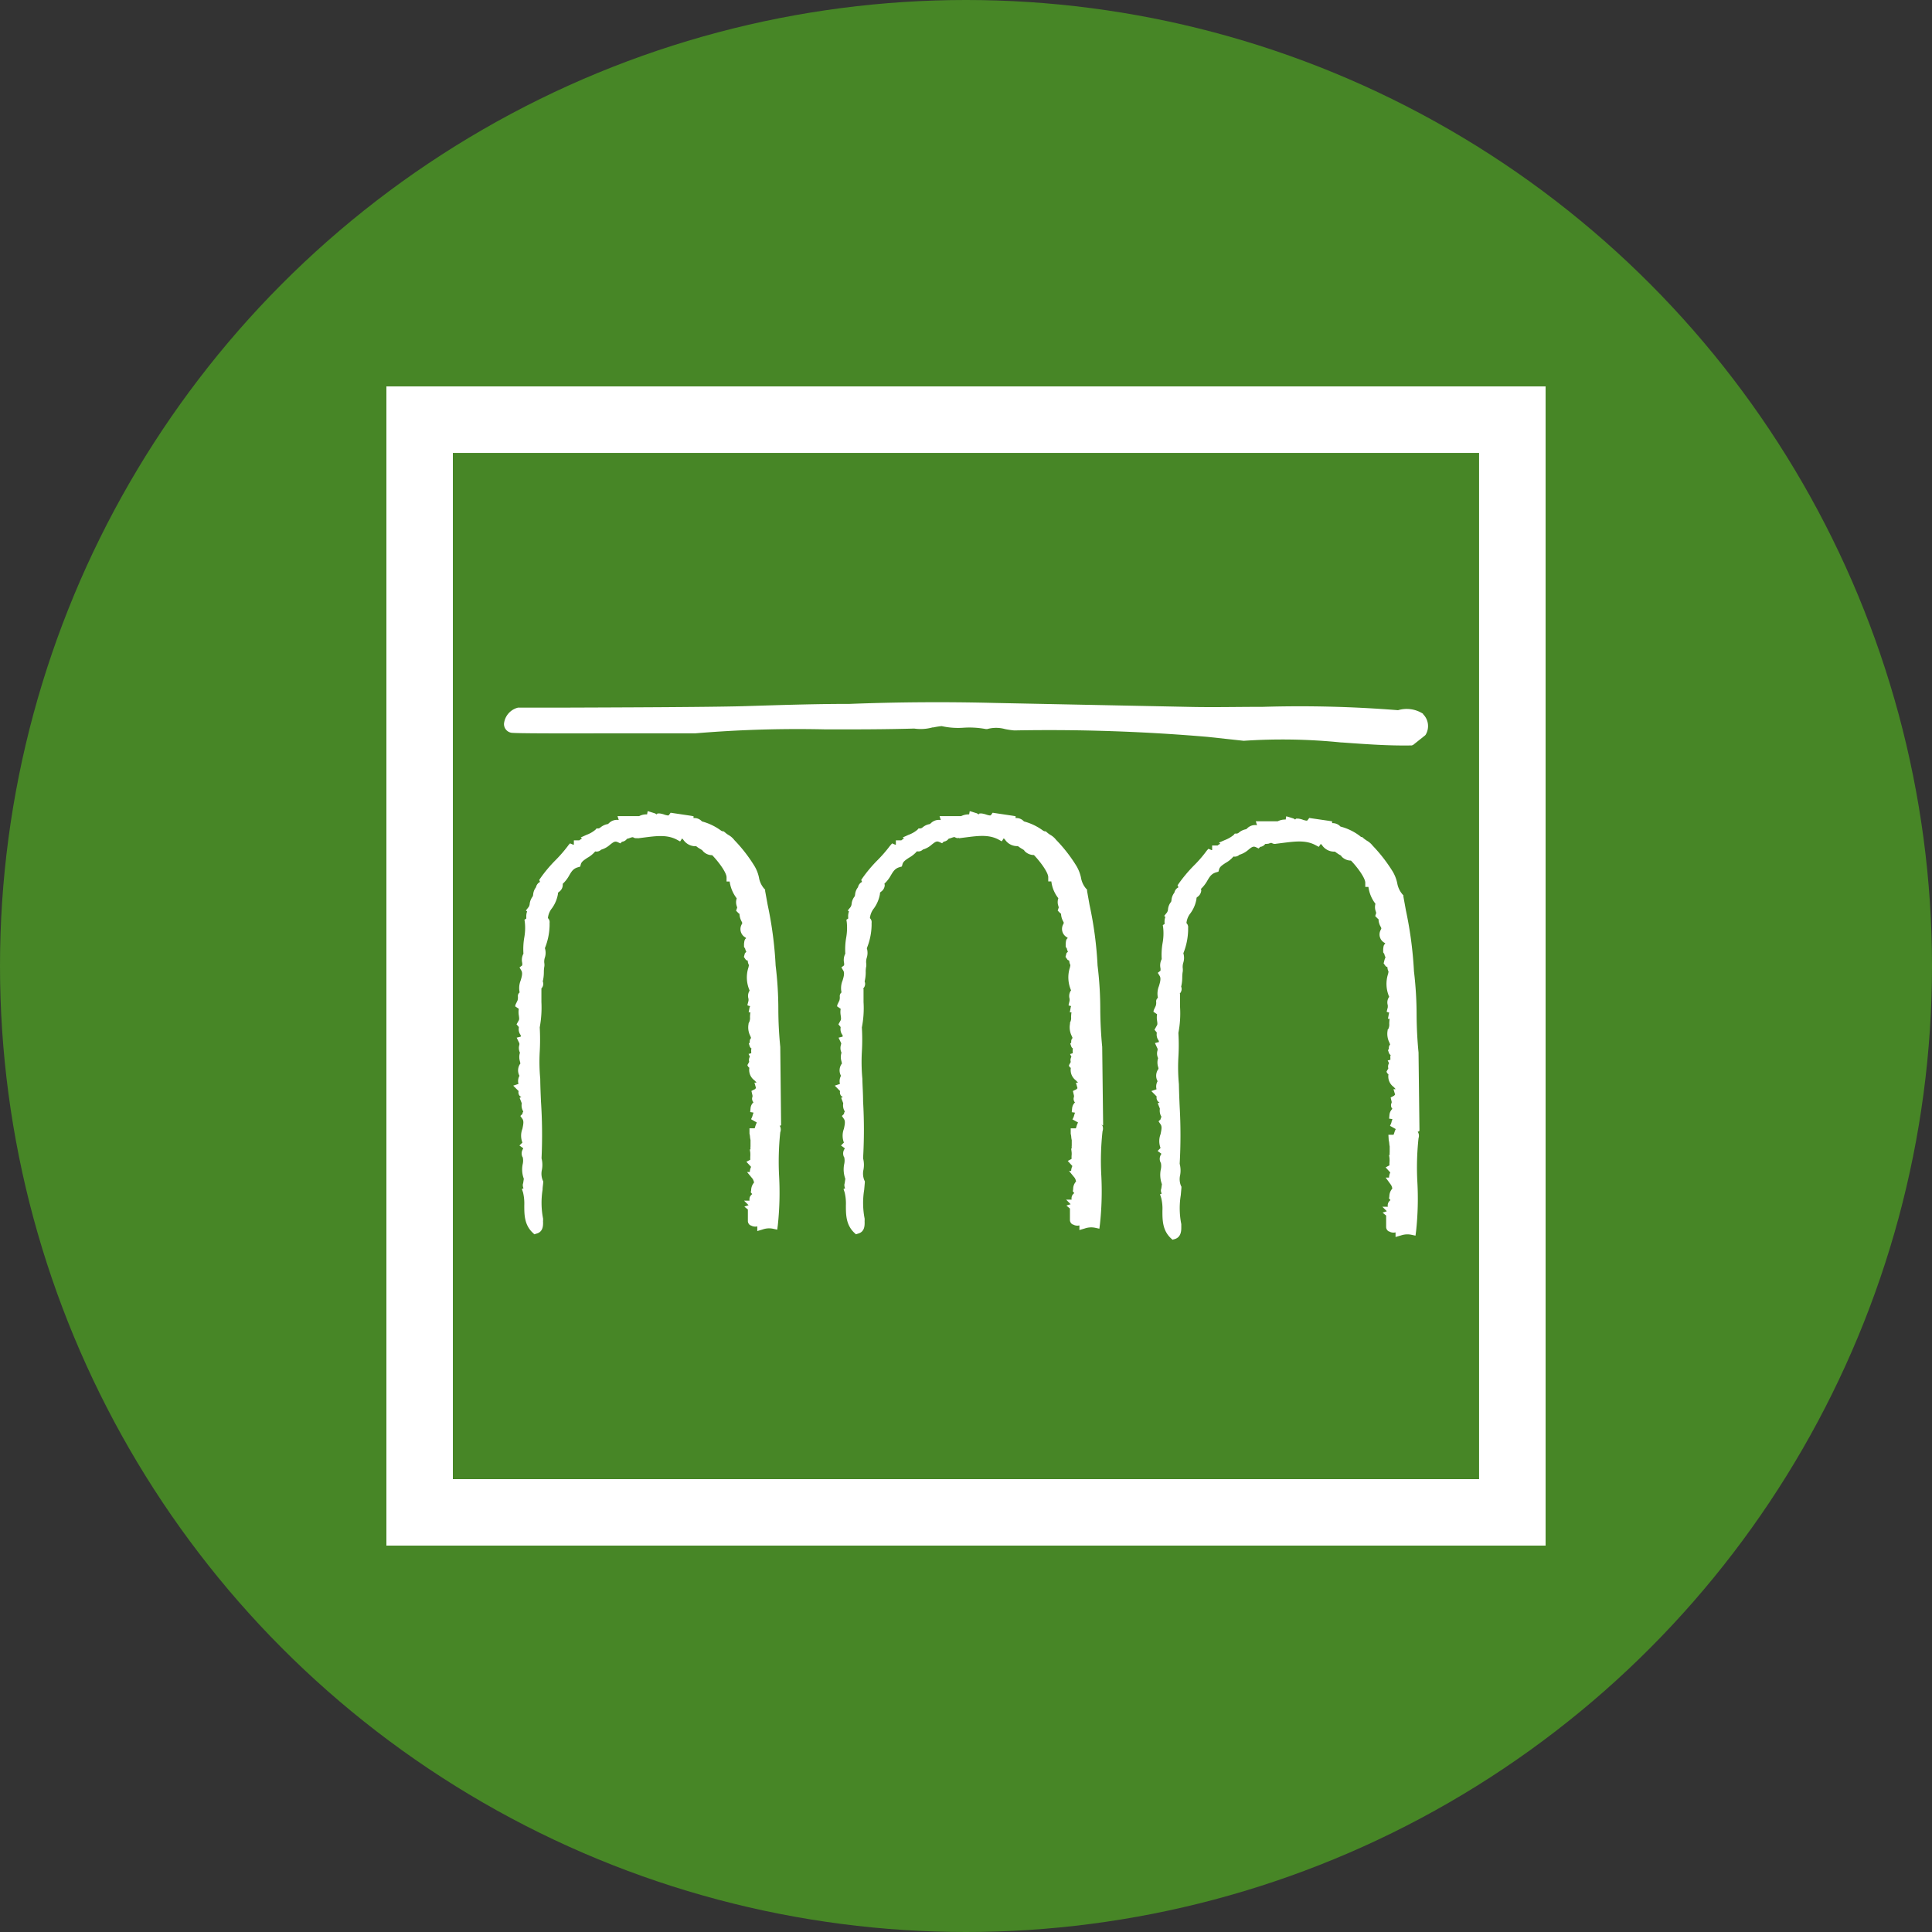<?xml version='1.0' encoding='utf-8'?>
<svg xmlns="http://www.w3.org/2000/svg" id="Layer_1" data-name="Layer 1" viewBox="0 0 300 300" width="300" height="300"><rect x="0" y="0" width="300" height="300" fill="#333333" stroke="none"/><defs><clipPath id="bz_circular_clip"><circle cx="150.0" cy="150.0" r="150.0" /></clipPath></defs><g clip-path="url(#bz_circular_clip)"><rect x="-1.5" y="-1.5" width="303" height="303" fill="#478626" /><path id="path4" d="M60,60H240V240H60ZM70.32,229.68H229.67V70.33H70.32Z" fill="#fff" fill-rule="evenodd" /><path id="path6" d="M221,110.82l-.05,0h0a4.68,4.68,0,0,0-3.86-.54,192.13,192.13,0,0,0-21.08-.52h-.5c-3.6,0-7.33.09-11.05,0l-30.13-.61q-11.19-.28-22.38.15c-5.62,0-11.08.19-16.64.36-5.79.15-19.61.19-27.87.22-2.34,0-4.67,0-7,0a2.88,2.88,0,0,0-2.18,2.5,1.37,1.37,0,0,0,1.39,1.42c.78.07,5.77.1,14.86.07l9.27,0c2.47,0,3.61,0,4.15,0h.06a189.92,189.92,0,0,1,20.29-.61h.51c4.28,0,8.72,0,13.17-.13a6.89,6.89,0,0,0,2.85-.18l.14,0a11.16,11.16,0,0,1,1.27-.2,11.62,11.62,0,0,0,3.4.25,13.82,13.82,0,0,1,3.48.21v0h.19v0a5.11,5.11,0,0,1,2.77,0,11.9,11.9,0,0,0,1.44.21,289.23,289.23,0,0,1,30,1l5.62.61h0a90.19,90.19,0,0,1,15.15.26h.13c3.75.27,7.29.53,10.82.46l0,0,.21-.08v0l1.87-1.49h0l.08-.1h0a2.61,2.61,0,0,0-.43-3.21Z" fill="#fff" fill-rule="evenodd" /><path id="path8" d="M171.13,174.82l.16-.1v-.37l-.14-11.72v-.06q-.28-2.88-.3-5.78a56.17,56.17,0,0,0-.42-6.86,58.11,58.11,0,0,0-1.25-9.44l-.38-2.14,0-.21-.15-.15a3.5,3.5,0,0,1-.8-1.74,6.07,6.07,0,0,0-.67-1.73,23.33,23.33,0,0,0-3.13-4.05l-.06-.06a3,3,0,0,0-.87-.76,3,3,0,0,1-.49-.35l-.25-.21-.16,0L162,129a8.8,8.8,0,0,0-3-1.45h0a1.56,1.56,0,0,0-1.3-.52v-.29l-.56-.09-2.61-.39-.39-.06-.23.32c-.1.12-.12.15-.67,0a4,4,0,0,0-.83-.21l-.3,0-.16.15a1.75,1.75,0,0,0-.29-.18l-1.08-.33-.09.51a2.59,2.59,0,0,0-1.25.27H145.9l.18.6,0,0a1.79,1.79,0,0,0-1.54.5l-.15.13a2.3,2.3,0,0,0-1.11.5.66.66,0,0,1-.38.18l-.27,0-.17.2a4.54,4.54,0,0,1-1.4.8l-.88.4.19.18a1.62,1.62,0,0,0-.41.27h-.85v.67H139l-.47-.2s-.35.4-.35.4a21.48,21.48,0,0,1-1.9,2.19,21.31,21.31,0,0,0-2.35,2.79l-.2.3.13.3a1.18,1.18,0,0,0-.63.83,2.09,2.09,0,0,0-.45,1.12,1.62,1.62,0,0,1-.06.29,2.17,2.17,0,0,0-.48,1.16,1.08,1.08,0,0,1-.17.51l-.43.53.19.15a2.2,2.2,0,0,0-.13.85,1.06,1.06,0,0,1,0,.26l-.27.17.06.43a8.69,8.69,0,0,1-.1,2.39,10.67,10.67,0,0,0-.13,2.46,2.09,2.09,0,0,0-.19,1.43,2,2,0,0,1,0,.38l-.42.32.3.5c.23.38.05,1-.12,1.55a3.1,3.1,0,0,0-.16,1.83.74.74,0,0,0-.27.64,1.62,1.62,0,0,1-.06.62l-.31.64-.05.26.56.39a3,3,0,0,0,0,1c.06.43.08.61,0,.78l-.35.63.34.41v.12a1.48,1.48,0,0,0,.32,1.17.71.71,0,0,0,0,.21l-.64.16.42.88-.05.23a1.67,1.67,0,0,0,.09,1.22,2.22,2.22,0,0,0,0,1.36c0,.1.06.22.07.31a1.75,1.75,0,0,0-.15,1.92,1.71,1.71,0,0,0-.16,1.26l-.81.27.83.84a.84.84,0,0,0,.09.64.82.82,0,0,0,.35.3l-.25.08,0,.09h0l.29.76v.09a1.75,1.75,0,0,0,.26,1.22.53.53,0,0,0-.13.36l-.33.33.31.45c.24.35.16.81,0,1.54a3,3,0,0,0,0,2.14l-.45.45.57.42a.36.36,0,0,1,0,.09,1.24,1.24,0,0,0-.08,1.33l0-.07a2.45,2.45,0,0,1,0,1.15,4.22,4.22,0,0,0,.18,2.25l-.11.79,0-.09a1.09,1.09,0,0,0,.08.77l-.25.12.18.54a7.36,7.36,0,0,1,.19,2c0,1.41,0,3,1.28,4.23l.27.26.36-.11c1-.28,1-1.23,1-1.74a2.33,2.33,0,0,1,0-.29l0-.15,0-.14a12.64,12.64,0,0,1-.07-4.48l.1-1.14,0-.18-.08-.16a2.75,2.75,0,0,1-.13-1.64,4.07,4.07,0,0,0-.06-1.77,76.94,76.94,0,0,0,0-8.85c0-1.21-.09-2.36-.11-3.43v-.06a28.16,28.16,0,0,1-.08-4.21,31.48,31.48,0,0,0,0-3.77,15.5,15.5,0,0,0,.26-3.94c0-.6,0-1.22,0-1.87v-.16l-.05-.08a1,1,0,0,0,.22-1.09,6,6,0,0,0,.17-1.4,3.94,3.94,0,0,1,.09-1l0-.16,0-.15a2.11,2.11,0,0,1,.08-1,2.47,2.47,0,0,0,0-1.45,9.94,9.94,0,0,0,.74-3.51l0-.42a.83.83,0,0,0-.26-.74v0a2.9,2.9,0,0,1,.63-1.53,5.36,5.36,0,0,0,.93-2.23v-.19l.14-.14a1.3,1.3,0,0,0,.6-1,.8.8,0,0,0-.05-.26,5.16,5.16,0,0,0,1-1.29c.37-.62.63-1.07,1.36-1.28l.35-.1.1-.36c.1-.4.45-.63,1-1a4.47,4.47,0,0,0,1.24-1,1,1,0,0,0,.92-.27,3.55,3.55,0,0,0,1.37-.76c.6-.48.79-.59,1.2-.41l.42.19.26-.26h.05a1.1,1.1,0,0,0,.71-.45,2.79,2.79,0,0,0,.47-.14c.34-.12.42-.13.53-.07a.77.77,0,0,0,.61.09l0,.05.47-.06.63-.08c1.88-.24,3.51-.45,5,.33l.53.29.31-.47.2.21a2.26,2.26,0,0,0,2,1,5.74,5.74,0,0,0,.65.44l.28.17v0l.12.17a2,2,0,0,0,1.44.61c1.1,1.16,2.22,2.74,2.22,3.44v.65h.48l0,0a5.23,5.23,0,0,0,1.09,2.62,1.78,1.78,0,0,0,0,1.19l.06.24-.16.49.43.43.09.05a2.52,2.52,0,0,0,.32,1.17,1.89,1.89,0,0,1,.11.25l-.1.24a1.48,1.48,0,0,0,.58,2l.14.12c-.3.22-.28.46-.33.86l0,.49.2.32h0l0,.07a1.62,1.62,0,0,0,.15.38l-.22.21-.16.59.33.47.25.12a1.65,1.65,0,0,0,.17.66l0,.1-.06.29a5,5,0,0,0,.18,3.57l-.06.06a1.52,1.52,0,0,0-.18,1.22,1.17,1.17,0,0,1,0,.35l-.16.68a1.16,1.16,0,0,0,.41.12.86.86,0,0,0-.07.21l-.14.77h.26a4.91,4.91,0,0,0-.06.74,1.46,1.46,0,0,1-.17.85l0,.09,0,.1a3,3,0,0,0,.28,1.91l.12.29a.73.73,0,0,0-.21.56.75.75,0,0,0,0,.16l-.15.15.13.37a.68.68,0,0,0,.36.44l-.11,0a4.43,4.43,0,0,0,0,.51v.18l-.41.12.21.43a1,1,0,0,0-.1.8l-.28.5s0,.3.29.41a2,2,0,0,0,.77,1.94,3.92,3.92,0,0,1,.34.37h-.32l.24.85v0l-.17.18-.54.26.17.73,0,.17a.85.85,0,0,0,.08.79l.08.08a1.42,1.42,0,0,0-.45.91l-.06.61.49.07c0,.13-.08.26-.11.39a2,2,0,0,1-.23.58h0l-.05.07.88.49a2.93,2.93,0,0,0-.25.64l-.09.27h-.8l0,.85a2.11,2.11,0,0,1,.08.45,3.12,3.12,0,0,0,.08.52v.84a2.16,2.16,0,0,0,0,.47l-.09,0,.06.47a2.73,2.73,0,0,1,0,.7c0,.15,0,.29,0,.45l-.59.31.72.79v0a1.85,1.85,0,0,0-.19.76H166l.88,1.08a1.64,1.64,0,0,1,.2.51v.06a1.72,1.72,0,0,0-.44,1.14,1.89,1.89,0,0,1-.06.36v0l.23.3a1.09,1.09,0,0,0-.34.4,1.16,1.16,0,0,0-.07.61h-.85l.7.71-.66.21.55.46v1.75a.8.8,0,0,0,.41.72h.06a1.33,1.33,0,0,0,1,.15v.72l.85-.25a3.06,3.06,0,0,1,1.56-.11l.69.15.09-.7a47.4,47.4,0,0,0,.21-7.58,41.85,41.85,0,0,1,.19-6.85,1.26,1.26,0,0,0-.13-1.1Z" fill="#fff" fill-rule="evenodd" /><path id="path10" d="M121.13,174.82l.16-.1-.13-12.09v-.06q-.29-2.88-.3-5.78a56.17,56.17,0,0,0-.42-6.86,59.2,59.2,0,0,0-1.24-9.44l-.39-2.14,0-.21-.15-.15a3.52,3.52,0,0,1-.81-1.74,5.79,5.79,0,0,0-.67-1.73,23.33,23.33,0,0,0-3.13-4.05l-.05-.06a3,3,0,0,0-.89-.76,3.41,3.41,0,0,1-.48-.35l-.26-.21-.15,0L112,129a8.8,8.8,0,0,0-3-1.45h0a1.57,1.57,0,0,0-1.31-.52v-.29l-.55-.09-2.61-.39-.39-.06-.24.32c-.09.12-.11.15-.66,0a3.4,3.4,0,0,0-.82-.21l-.31,0-.15.15a1.92,1.92,0,0,0-.31-.18l-1.08-.33-.09.51a2.42,2.42,0,0,0-1.24.27H95.89l.19.6,0,0a1.74,1.74,0,0,0-1.53.5,1.83,1.83,0,0,1-.16.13,2.37,2.37,0,0,0-1.12.5c-.17.12-.22.17-.37.18l-.27,0-.17.2a4.54,4.54,0,0,1-1.4.8l-.88.4.19.18a1.88,1.88,0,0,0-.42.27h-.84v.67H89l-.48-.2a2.57,2.57,0,0,0-.34.4,21.48,21.48,0,0,1-1.9,2.19,21.31,21.31,0,0,0-2.35,2.79l-.2.3.13.3a1.2,1.2,0,0,0-.63.83,2.12,2.12,0,0,0-.44,1.12,1.5,1.5,0,0,1-.06.29,2.38,2.38,0,0,0-.48,1.16,1,1,0,0,1-.17.51l-.42.53.19.15a2.2,2.2,0,0,0-.13.85,2.28,2.28,0,0,1,0,.26l-.28.17.06.43a8.31,8.31,0,0,1-.1,2.39,10.69,10.69,0,0,0-.12,2.46,2,2,0,0,0-.19,1.43,2,2,0,0,1,0,.38l-.42.32.29.5c.23.38.05,1-.12,1.55a3.18,3.18,0,0,0-.15,1.83.71.71,0,0,0-.27.64,1.62,1.62,0,0,1-.06.62l-.31.64-.06.26.57.39a3,3,0,0,0,0,1c.06.43.08.61,0,.78l-.35.63.35.41v.12a1.51,1.51,0,0,0,.31,1.17.71.71,0,0,0,0,.21l-.64.16.42.88,0,.23a1.62,1.62,0,0,0,.09,1.22,2.25,2.25,0,0,0,0,1.36c0,.1.06.22.07.31a1.79,1.79,0,0,0-.15,1.92,1.7,1.7,0,0,0-.15,1.26l-.82.27.84.84a.84.84,0,0,0,.09.64.79.79,0,0,0,.35.3l-.26.08,0,.09h0l.3.76v.09a1.81,1.81,0,0,0,.25,1.22.59.59,0,0,0-.13.36l-.33.33.32.45c.24.35.15.81,0,1.54a2.93,2.93,0,0,0,0,2.14l-.46.45.57.42,0,.09a1.25,1.25,0,0,0-.07,1.33l0-.07a2.43,2.43,0,0,1,0,1.15,4.11,4.11,0,0,0,.18,2.25l-.12.79,0-.09a1.08,1.08,0,0,0,.07.77l-.25.12.18.54a7.36,7.36,0,0,1,.19,2c0,1.41,0,3,1.29,4.23l.27.26.36-.11c1-.28,1-1.23,1-1.74a1.28,1.28,0,0,1,0-.29v-.15l0-.14a12.87,12.87,0,0,1-.08-4.48c0-.41.08-.78.1-1.14v-.18l-.08-.16a2.75,2.75,0,0,1-.12-1.64,4.07,4.07,0,0,0-.06-1.77A79.27,79.27,0,0,0,84,171c-.05-1.21-.1-2.36-.11-3.43v-.06a28.06,28.06,0,0,1-.08-4.21,33.71,33.71,0,0,0,0-3.77,17,17,0,0,0,.26-3.94c0-.6,0-1.22,0-1.87v-.16l0-.08a1,1,0,0,0,.21-1.09,6,6,0,0,0,.17-1.4,5,5,0,0,1,.09-1l0-.16,0-.15a2,2,0,0,1,.07-1,2.39,2.39,0,0,0,0-1.45,9.94,9.94,0,0,0,.73-3.51l0-.42a.85.85,0,0,0-.26-.74v0a2.9,2.9,0,0,1,.63-1.53,5.23,5.23,0,0,0,.93-2.23l0-.16v0l.14-.14a1.3,1.3,0,0,0,.6-1,1.19,1.19,0,0,0,0-.26,5.18,5.18,0,0,0,1-1.29c.36-.62.62-1.07,1.36-1.28l.35-.1.1-.36c.1-.4.46-.63,1-1a4.29,4.29,0,0,0,1.23-1,1,1,0,0,0,.92-.27,3.55,3.55,0,0,0,1.37-.76c.6-.48.8-.59,1.21-.41l.41.19.26-.26h.06a1.12,1.12,0,0,0,.71-.45,2.62,2.62,0,0,0,.47-.14c.33-.12.41-.13.53-.07a.77.77,0,0,0,.61.09l0,.05.48-.06.63-.08c1.88-.24,3.5-.45,5,.33l.53.29.31-.47.19.21a2.27,2.27,0,0,0,2,1,3.72,3.72,0,0,0,.65.44l.27.17v0l.14.17a1.92,1.92,0,0,0,1.42.61c1.11,1.16,2.23,2.74,2.23,3.44v.65h.48v0a5.53,5.53,0,0,0,1.1,2.62,1.79,1.79,0,0,0,0,1.19l.07.24-.17.49.43.43.1.05a2.52,2.52,0,0,0,.32,1.17l.12.25-.11.24a1.48,1.48,0,0,0,.57,2l.14.12c-.29.22-.28.46-.34.86l0,.49.2.32h0l0,.07a2.44,2.44,0,0,0,.16.38l-.22.21-.16.59.33.47.27.1a1.48,1.48,0,0,0,.17.66l0,.1-.06.29a5,5,0,0,0,.17,3.56l0,.06a1.5,1.5,0,0,0-.17,1.23,1.15,1.15,0,0,1,0,.35l-.17.67a1.17,1.17,0,0,0,.41.13c0,.07,0,.13-.07.21l-.14.77h.27a4.91,4.91,0,0,0-.06.74,1.55,1.55,0,0,1-.16.85l-.06.09,0,.1a2.89,2.89,0,0,0,.28,1.91l.11.29a.73.73,0,0,0-.21.56.94.94,0,0,0,0,.16l-.14.14.12.38a.69.69,0,0,0,.37.44l-.12,0a4.43,4.43,0,0,0,0,.51v.18l-.41.1.2.43a1,1,0,0,0-.1.8l-.28.5a.68.68,0,0,0,.3.42,2,2,0,0,0,.77,1.94,2,2,0,0,1,.34.37h-.32l.24.84v0l-.17.18-.54.27.17.72,0,.17a.82.82,0,0,0,.08.79.2.2,0,0,0,.08.08,1.38,1.38,0,0,0-.46.91l-.06.61.5.08c0,.13-.08.26-.11.38a2.14,2.14,0,0,1-.23.59h0l0,.08.87.49a4.09,4.09,0,0,0-.25.63,1.43,1.43,0,0,1-.09.27h-.8l0,.84a2.36,2.36,0,0,1,.08.45,3,3,0,0,0,.08.52V178a2.3,2.3,0,0,0,0,.48l-.11,0,.07.46a4.21,4.21,0,0,1,0,.71c0,.14,0,.29,0,.44l-.6.31.73.79a2,2,0,0,0-.2.8H116l.88,1.07a2.08,2.08,0,0,1,.2.51v.07a1.83,1.83,0,0,0-.44,1.14,1.18,1.18,0,0,1-.07.35h0l.23.29a1.3,1.3,0,0,0-.34.4,1.1,1.1,0,0,0-.07.62h-.85l.7.7-.66.22.55.45v1.75a.79.79,0,0,0,.41.72h.05a1.31,1.31,0,0,0,1,.15v.73l.83-.25a3,3,0,0,1,1.57-.12l.7.15.09-.7a47.34,47.34,0,0,0,.2-7.58,43,43,0,0,1,.18-6.85,1.15,1.15,0,0,0-.12-1.06Z" fill="#fff" fill-rule="evenodd" /><path id="path12" d="M220.25,175.71l.16-.1v-.36l-.14-11.73v-.08q-.28-2.88-.3-5.77a57.67,57.67,0,0,0-.41-6.84,60.49,60.49,0,0,0-1.25-9.46l-.39-2.15,0-.19-.15-.16a3.63,3.63,0,0,1-.81-1.74,5.92,5.92,0,0,0-.66-1.73,23.9,23.9,0,0,0-3.13-4.06l-.06-.07a3,3,0,0,0-.88-.74c-.16-.12-.31-.2-.48-.35l-.26-.22-.15,0-.19-.16a8.48,8.48,0,0,0-3-1.45h0a1.63,1.63,0,0,0-1.3-.53v-.28l-.55-.09-2.62-.38-.38-.06-.23.31c-.1.13-.12.16-.68,0a3.4,3.4,0,0,0-.82-.21l-.31,0-.15.15a1.49,1.49,0,0,0-.3-.18l-1.08-.33-.09.51a2.53,2.53,0,0,0-1.24.27H195l.19.61,0,0a1.72,1.72,0,0,0-1.54.5l-.14.12a2.34,2.34,0,0,0-1.12.51.59.59,0,0,1-.38.17l-.27,0-.17.21a4.92,4.92,0,0,1-1.39.8l-.89.39.2.19a1.29,1.29,0,0,0-.42.26h-.85V132l-.09,0-.48-.2a3.34,3.34,0,0,0-.35.4,18.88,18.88,0,0,1-1.9,2.19,22.85,22.85,0,0,0-2.35,2.79l-.2.29.14.31a1.18,1.18,0,0,0-.63.83,2.12,2.12,0,0,0-.45,1.13,1.5,1.5,0,0,1-.06.29,2.14,2.14,0,0,0-.48,1.15,1.06,1.06,0,0,1-.17.52l-.43.53.19.14a2.2,2.2,0,0,0-.13.85,1,1,0,0,1,0,.26l-.27.17.06.43a8.31,8.31,0,0,1-.1,2.39,10.7,10.7,0,0,0-.13,2.46,2.09,2.09,0,0,0-.19,1.43,2,2,0,0,1,0,.37l-.42.33.3.49c.23.39.05,1-.12,1.57a3.11,3.11,0,0,0-.16,1.81l-.15.16a.74.74,0,0,0-.12.48,1.55,1.55,0,0,1-.07.63l-.3.64-.06.26.57.39a3,3,0,0,0,0,1c.06.43.08.61-.05.78l-.35.63.35.42v.11a1.55,1.55,0,0,0,.31,1.17.53.53,0,0,0,.05.2l-.64.17.41.88,0,.22a1.66,1.66,0,0,0,.08,1.24,2.26,2.26,0,0,0,0,1.35,1.21,1.21,0,0,1,.06.31,1.77,1.77,0,0,0-.14,1.92,1.64,1.64,0,0,0-.16,1.25l-.81.28.83.84a.86.86,0,0,0,.1.63.76.76,0,0,0,.35.31l-.26.08,0,.09.3.76v.08a1.81,1.81,0,0,0,.26,1.22.65.65,0,0,0-.14.37l-.32.32.31.46c.25.35.15.81,0,1.54a3,3,0,0,0,0,2.14l-.46.46.57.41,0,.09a1.24,1.24,0,0,0-.08,1.33l0-.06a2.37,2.37,0,0,1,0,1.14,4.22,4.22,0,0,0,.18,2.25l-.11.8,0-.11a1,1,0,0,0,.08.77l-.26.11.18.56a6.9,6.9,0,0,1,.19,2c0,1.41,0,3,1.28,4.23l.28.26.37-.1c.94-.29,1-1.24,1-1.75,0-.1,0-.19,0-.29v-.15l0-.13a12.69,12.69,0,0,1-.08-4.49l.1-1.14v-.18l-.08-.16a2.73,2.73,0,0,1-.12-1.63,4.06,4.06,0,0,0-.07-1.77,79.41,79.41,0,0,0,0-8.86q-.08-1.71-.12-3.42v-.07a28.19,28.19,0,0,1-.08-4.21,31.29,31.29,0,0,0,0-3.76,16,16,0,0,0,.26-4c0-.63,0-1.25,0-1.87v-.16l-.05-.08a1,1,0,0,0,.22-1.08,6.2,6.2,0,0,0,.17-1.42,5.2,5.2,0,0,1,.09-1l0-.16,0-.16a2.17,2.17,0,0,1,.08-1,2.44,2.44,0,0,0,0-1.44,10.22,10.22,0,0,0,.74-3.51l0-.43a.86.86,0,0,0-.26-.74v0a2.9,2.9,0,0,1,.63-1.54,5.18,5.18,0,0,0,.93-2.23l0-.16v0l.14-.13a1.33,1.33,0,0,0,.6-1,.74.74,0,0,0-.05-.25,5.37,5.37,0,0,0,1-1.29c.37-.63.64-1.07,1.36-1.28l.36-.11.1-.35c.1-.4.46-.64,1-1a4.36,4.36,0,0,0,1.23-1,1.05,1.05,0,0,0,.92-.27,3.67,3.67,0,0,0,1.38-.76c.59-.49.79-.6,1.21-.41l.4.19.26-.26.06,0a1.07,1.07,0,0,0,.7-.44A3.79,3.79,0,0,0,197,131c.33-.13.41-.14.53-.07a.85.85,0,0,0,.61.09l0,0,.47-.06.64-.08c1.88-.23,3.51-.45,5,.34l.53.28.31-.46.2.2a2.27,2.27,0,0,0,2,1,7.66,7.66,0,0,0,.65.45l.28.16v0l.13.18a2,2,0,0,0,1.43.6c1.1,1.15,2.22,2.74,2.22,3.44v.65h.49v0a5.41,5.41,0,0,0,1.09,2.62,1.88,1.88,0,0,0,.05,1.18l.07.24-.16.49.43.43.09.06a2.36,2.36,0,0,0,.33,1.16l.11.24-.1.25a1.47,1.47,0,0,0,.57,2l.15.12c-.29.23-.29.46-.34.86l0,.5.2.31h0l0,.08a1.8,1.8,0,0,0,.16.38L215,149l-.15.59.33.46.26.13a1.56,1.56,0,0,0,.16.66,1,1,0,0,1,0,.1l-.06.29a5,5,0,0,0,.18,3.57l-.06.06a1.47,1.47,0,0,0-.17,1.22,2.6,2.6,0,0,1,0,.35l-.17.67a1.17,1.17,0,0,0,.4.13,1.52,1.52,0,0,0-.06.2l-.14.77h.26a6.68,6.68,0,0,0-.06.74,1.54,1.54,0,0,1-.15.85l-.1.1,0,.11a3,3,0,0,0,.28,1.9l.11.3a.71.71,0,0,0-.2.55.75.75,0,0,0,0,.16l-.14.14.13.38a.69.69,0,0,0,.36.44l-.11,0a4.18,4.18,0,0,0,0,.5v.19l-.42.11.21.42a1,1,0,0,0-.11.81l-.28.49a.71.71,0,0,0,.3.43,2,2,0,0,0,.77,1.93,2.05,2.05,0,0,1,.34.38h-.33l.25.83v0l-.16.18-.53.28.17.72-.05.17a.83.83,0,0,0,.08.79.27.27,0,0,0,.08.07,1.46,1.46,0,0,0-.46.91l-.06.62.5.07c0,.13-.08.26-.11.38a1.71,1.71,0,0,1-.23.6h0l0,.08.87.49a3.41,3.41,0,0,0-.24.63l-.1.26h-.8l.05.84a2.79,2.79,0,0,1,.08.45,4.34,4.34,0,0,0,.07.52v.85a3.57,3.57,0,0,0,0,.47l-.1,0,.07.47a4.21,4.21,0,0,1,0,.71,3.1,3.1,0,0,0,0,.43l-.6.32.72.79a2,2,0,0,0-.19.8h-.52L216,184a1.69,1.69,0,0,1,.19.5l0,.07a1.83,1.83,0,0,0-.45,1.14,1.89,1.89,0,0,1-.06.36h0l.23.29a1,1,0,0,0-.34.4,1.1,1.1,0,0,0-.07.62h-.85l.7.7-.66.22.55.45v1.75a.78.78,0,0,0,.41.71l.05,0a1.3,1.3,0,0,0,1,.15v.72l.83-.24a3.11,3.11,0,0,1,1.57-.12l.7.15.09-.71a46.78,46.78,0,0,0,.2-7.58,42.36,42.36,0,0,1,.18-6.85,1.14,1.14,0,0,0-.13-1Z" fill="#fff" fill-rule="evenodd" /></g></svg>